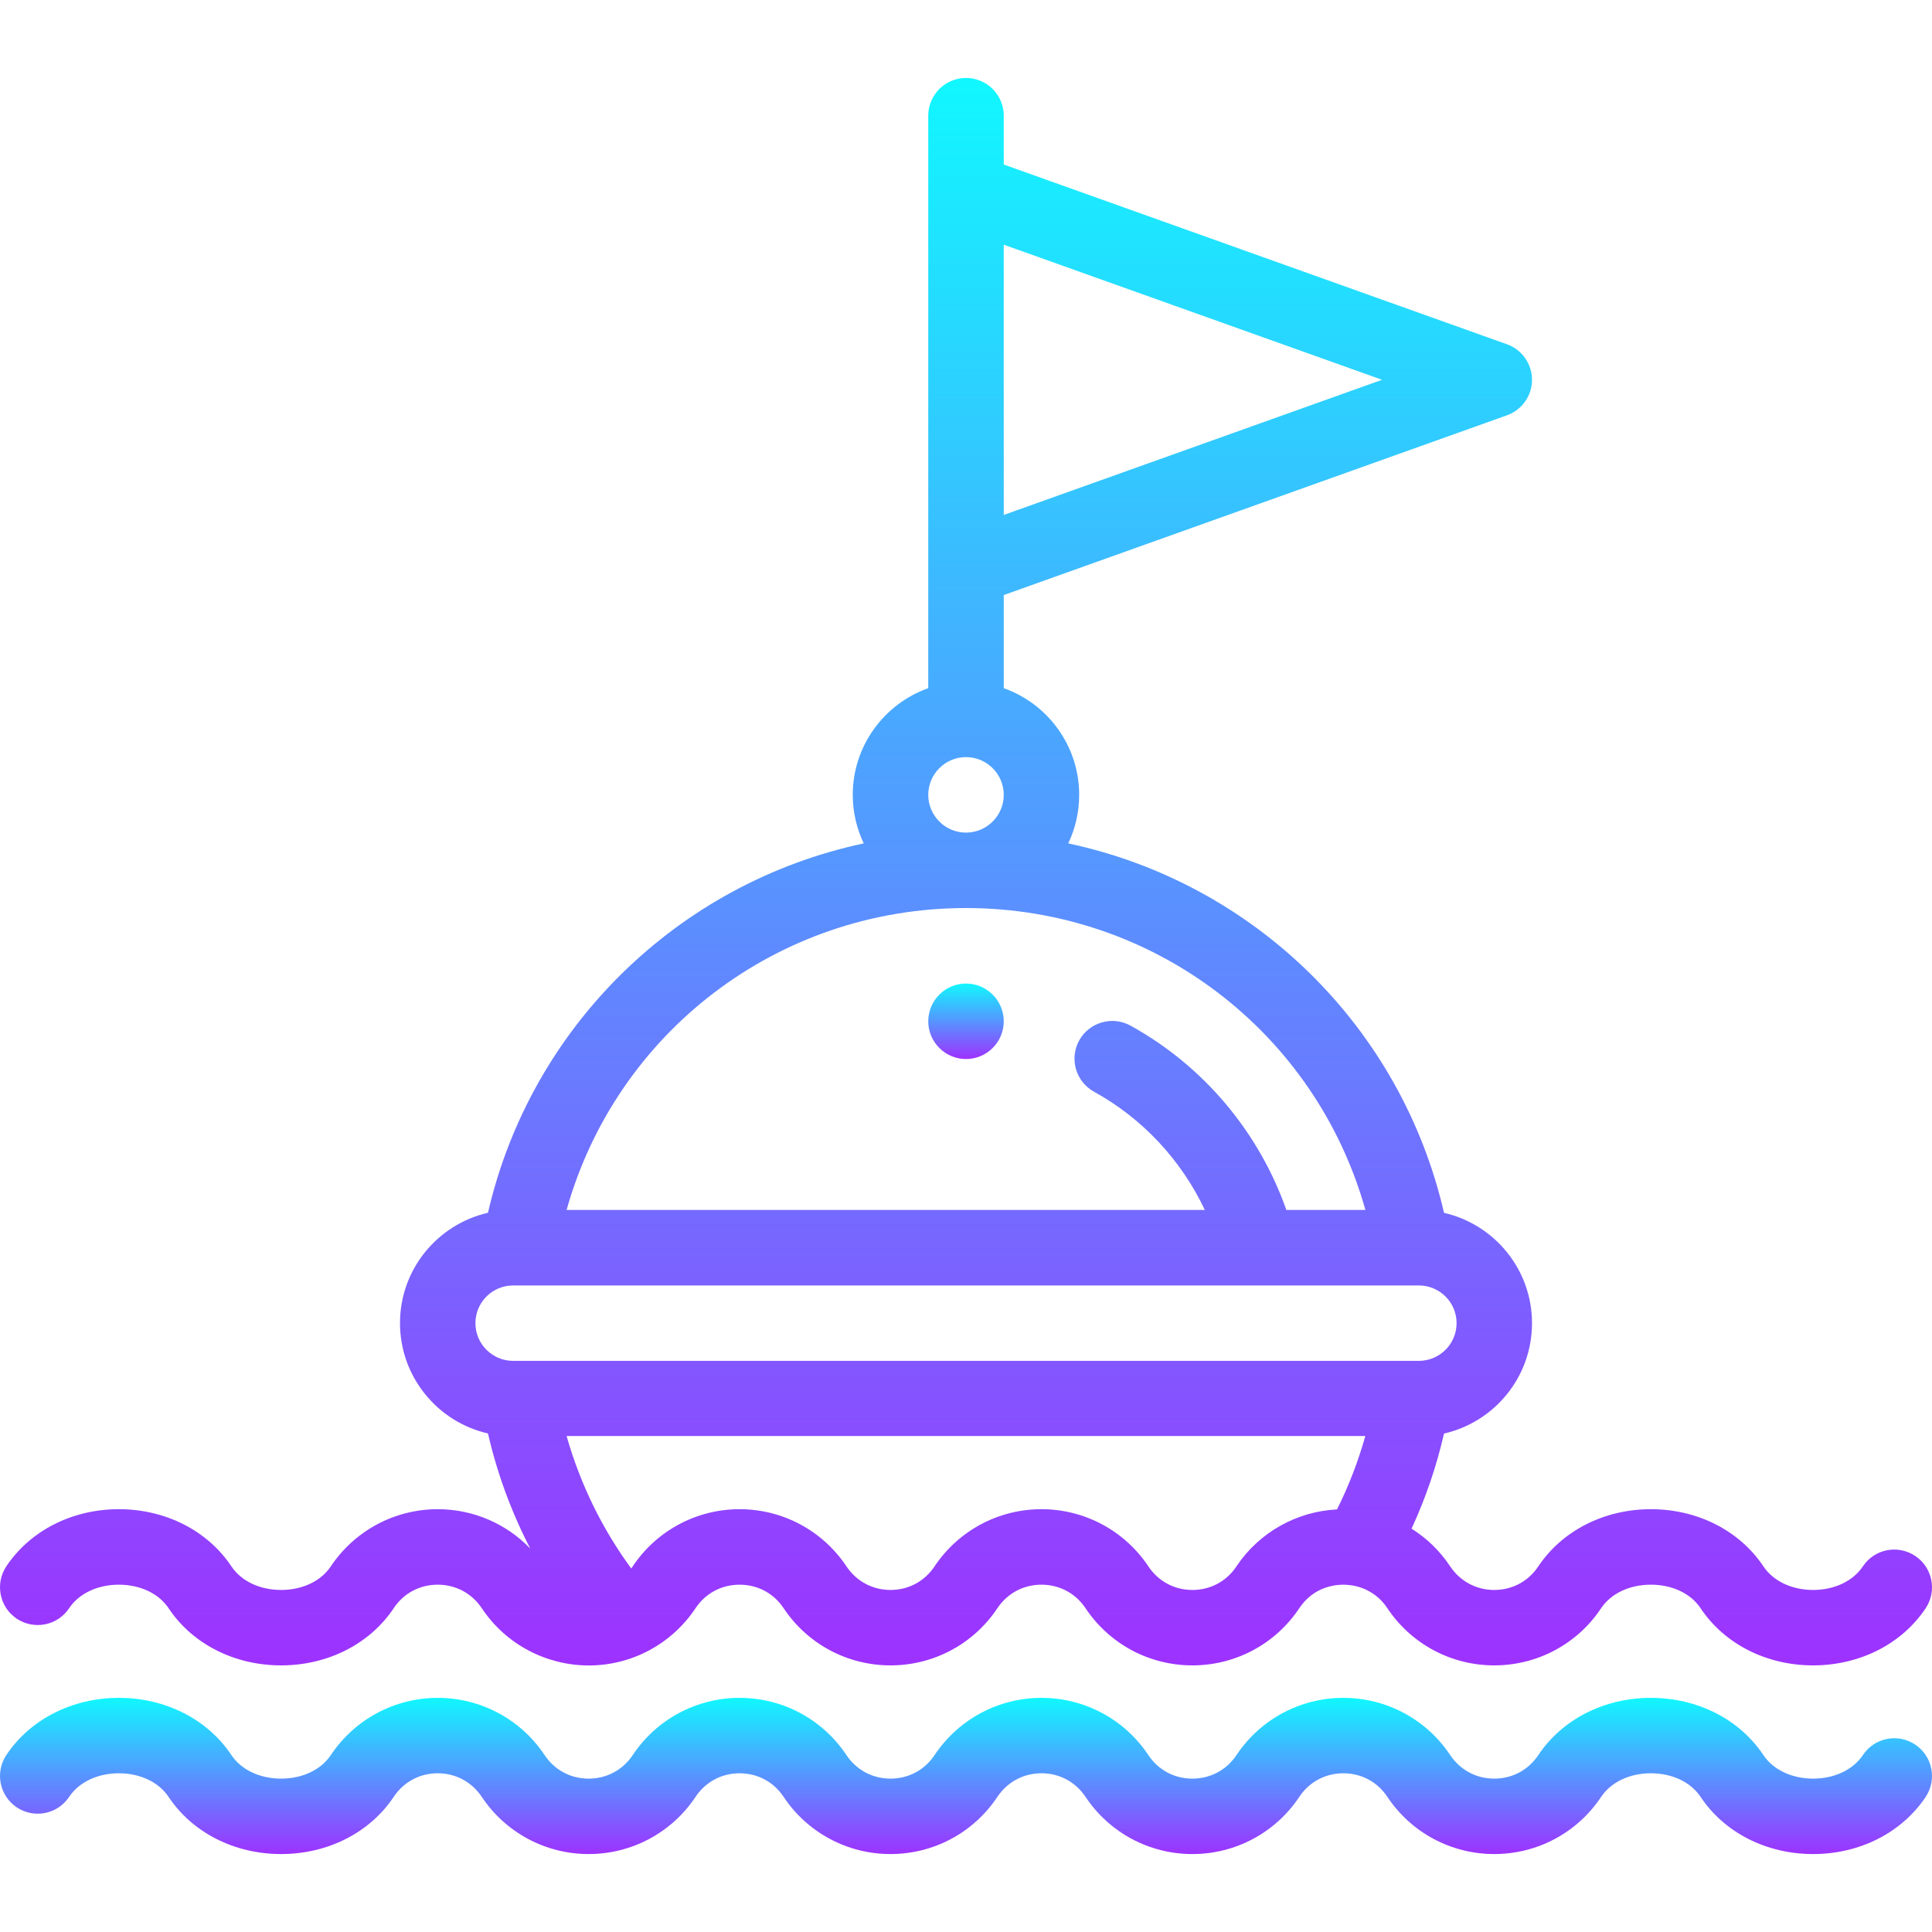 <?xml version="1.0" encoding="UTF-8"?>
<svg xmlns="http://www.w3.org/2000/svg" width="26" height="26" viewBox="0 0 26 26" fill="none">
  <g clip-path="url(#clip0_7817_1328)">
    <path d="M13 13.236C12.72 13.236 12.492 13.464 12.492 13.744C12.492 14.024 12.72 14.252 13 14.252C13.28 14.252 13.508 14.024 13.508 13.744C13.508 13.464 13.28 13.236 13 13.236Z" fill="url(#paint0_linear_7817_1328)"></path>
    <path d="M25.774 20.939C25.54 20.783 25.225 20.846 25.07 21.079C24.937 21.278 24.687 21.397 24.4 21.397C24.114 21.397 23.863 21.278 23.731 21.079C23.41 20.598 22.844 20.31 22.217 20.31C21.59 20.31 21.024 20.598 20.702 21.079C20.568 21.281 20.352 21.397 20.109 21.397C19.867 21.397 19.651 21.281 19.516 21.08C19.378 20.871 19.2 20.7 18.996 20.572C19.186 20.162 19.332 19.733 19.433 19.292C20.103 19.14 20.617 18.54 20.617 17.806C20.617 17.083 20.11 16.476 19.433 16.322C18.858 13.826 16.885 11.885 14.376 11.35C14.47 11.152 14.523 10.931 14.523 10.697C14.523 10.035 14.099 9.471 13.508 9.261V8.008L20.28 5.589C20.482 5.517 20.617 5.326 20.617 5.111C20.617 4.897 20.482 4.705 20.28 4.633L13.508 2.214V1.557C13.508 1.276 13.28 1.049 13 1.049C12.72 1.049 12.492 1.276 12.492 1.557C12.492 2.154 12.492 8.288 12.492 9.261C11.901 9.471 11.476 10.035 11.476 10.697C11.476 10.931 11.53 11.152 11.624 11.35C9.112 11.886 7.141 13.829 6.567 16.321C5.899 16.473 5.383 17.072 5.383 17.806C5.383 18.53 5.89 19.137 6.567 19.291C6.691 19.831 6.883 20.351 7.136 20.84C6.814 20.504 6.366 20.31 5.891 20.31C5.311 20.31 4.774 20.598 4.452 21.079C4.32 21.278 4.07 21.397 3.783 21.397C3.496 21.397 3.246 21.278 3.114 21.079C2.793 20.598 2.227 20.31 1.6 20.31C0.972 20.31 0.406 20.598 0.085 21.079C-0.07 21.313 -0.007 21.628 0.226 21.784C0.46 21.939 0.775 21.876 0.93 21.643C1.063 21.444 1.313 21.326 1.6 21.326C1.886 21.326 2.136 21.444 2.269 21.643C2.59 22.125 3.156 22.412 3.783 22.412C4.41 22.412 4.976 22.125 5.298 21.643C5.432 21.441 5.648 21.326 5.891 21.326C6.133 21.326 6.349 21.441 6.484 21.643C6.812 22.136 7.36 22.413 7.924 22.413C8.502 22.413 9.039 22.124 9.36 21.643C9.494 21.441 9.711 21.326 9.953 21.326C10.196 21.326 10.412 21.441 10.546 21.643C10.867 22.125 11.405 22.412 11.984 22.412C12.564 22.412 13.101 22.125 13.422 21.643C13.557 21.441 13.773 21.326 14.016 21.326C14.258 21.326 14.474 21.441 14.609 21.643C14.93 22.125 15.467 22.412 16.047 22.412C16.626 22.412 17.164 22.125 17.485 21.643C17.674 21.358 17.98 21.298 18.203 21.337C18.395 21.37 18.562 21.478 18.671 21.643C18.992 22.125 19.53 22.412 20.109 22.412C20.689 22.412 21.226 22.125 21.547 21.643C21.68 21.444 21.93 21.326 22.217 21.326C22.503 21.326 22.754 21.444 22.886 21.643C23.207 22.125 23.773 22.412 24.4 22.412C25.027 22.412 25.593 22.125 25.915 21.643C26.07 21.409 26.007 21.094 25.774 20.939ZM13.508 3.293L18.599 5.111L13.508 6.93V3.293ZM13 10.189C13.28 10.189 13.508 10.417 13.508 10.697C13.508 10.977 13.28 11.205 13 11.205C12.72 11.205 12.492 10.977 12.492 10.697C12.492 10.417 12.72 10.189 13 10.189ZM13 12.22C15.534 12.22 17.706 13.897 18.375 16.283H17.311C16.942 15.233 16.194 14.342 15.213 13.802C14.968 13.667 14.659 13.757 14.523 14.002C14.388 14.248 14.478 14.557 14.723 14.692C15.378 15.053 15.898 15.614 16.214 16.283H7.625C8.294 13.897 10.466 12.22 13 12.22ZM17.993 20.313C17.452 20.34 16.947 20.619 16.64 21.079C16.506 21.281 16.289 21.397 16.047 21.397C15.804 21.397 15.588 21.281 15.454 21.079C15.133 20.598 14.595 20.31 14.016 20.31C13.436 20.31 12.899 20.598 12.577 21.079C12.443 21.281 12.227 21.397 11.984 21.397C11.742 21.397 11.526 21.281 11.391 21.079C11.07 20.598 10.533 20.31 9.953 20.31C9.374 20.31 8.836 20.598 8.515 21.079C8.509 21.089 8.502 21.098 8.495 21.108C8.1 20.57 7.806 19.963 7.625 19.325H18.374C18.279 19.664 18.151 19.997 17.993 20.313ZM6.906 18.314C6.626 18.314 6.398 18.087 6.398 17.806C6.398 17.526 6.626 17.299 6.906 17.299C11.404 17.299 14.459 17.299 19.094 17.299C19.374 17.299 19.602 17.526 19.602 17.806C19.602 18.087 19.374 18.314 19.094 18.314H6.906Z" fill="url(#paint1_linear_7817_1328)"></path>
    <path d="M25.774 23.478C25.54 23.322 25.225 23.385 25.07 23.619C24.937 23.817 24.687 23.936 24.4 23.936C24.114 23.936 23.863 23.817 23.731 23.619C23.41 23.137 22.844 22.849 22.217 22.849C21.59 22.849 21.024 23.137 20.702 23.619C20.568 23.82 20.352 23.936 20.109 23.936C19.867 23.936 19.651 23.82 19.516 23.619C19.195 23.137 18.657 22.849 18.078 22.849C17.499 22.849 16.961 23.137 16.64 23.619C16.506 23.82 16.289 23.936 16.047 23.936C15.804 23.936 15.588 23.82 15.454 23.619C15.133 23.137 14.595 22.849 14.016 22.849C13.436 22.849 12.899 23.137 12.577 23.619C12.443 23.82 12.227 23.936 11.984 23.936C11.742 23.936 11.526 23.82 11.391 23.619C11.07 23.137 10.533 22.849 9.953 22.849C9.374 22.849 8.836 23.137 8.515 23.619C8.381 23.82 8.164 23.936 7.922 23.936C7.679 23.936 7.463 23.82 7.329 23.619C7.008 23.137 6.47 22.849 5.891 22.849C5.311 22.849 4.774 23.137 4.452 23.619C4.32 23.817 4.07 23.936 3.783 23.936C3.497 23.936 3.246 23.817 3.114 23.619C2.793 23.137 2.227 22.849 1.6 22.849C0.973 22.849 0.406 23.137 0.085 23.619C-0.07 23.852 -0.007 24.167 0.226 24.323C0.46 24.478 0.775 24.415 0.93 24.182C1.063 23.983 1.313 23.864 1.6 23.864C1.886 23.864 2.136 23.983 2.269 24.182C2.59 24.664 3.156 24.951 3.783 24.951C4.41 24.951 4.976 24.664 5.298 24.182C5.432 23.98 5.648 23.864 5.891 23.864C6.133 23.864 6.349 23.98 6.484 24.182C6.805 24.664 7.343 24.951 7.922 24.951C8.501 24.951 9.039 24.664 9.36 24.182C9.494 23.98 9.711 23.864 9.953 23.864C10.196 23.864 10.412 23.98 10.546 24.182C10.867 24.664 11.405 24.951 11.984 24.951C12.564 24.951 13.101 24.664 13.422 24.182C13.557 23.98 13.773 23.864 14.016 23.864C14.258 23.864 14.474 23.98 14.609 24.182C14.93 24.664 15.467 24.951 16.047 24.951C16.626 24.951 17.164 24.664 17.485 24.182C17.619 23.98 17.836 23.864 18.078 23.864C18.321 23.864 18.537 23.98 18.671 24.182C18.992 24.664 19.53 24.951 20.109 24.951C20.689 24.951 21.226 24.664 21.547 24.182C21.68 23.983 21.93 23.864 22.217 23.864C22.503 23.864 22.754 23.983 22.886 24.182C23.207 24.664 23.773 24.951 24.4 24.951C25.027 24.951 25.593 24.664 25.915 24.182C26.07 23.948 26.007 23.633 25.774 23.478Z" fill="url(#paint2_linear_7817_1328)"></path>
  </g>
  <defs>
    <linearGradient id="paint0_linear_7817_1328" x1="13" y1="17.321" x2="13" y2="12.78" gradientUnits="userSpaceOnUse">
      <stop offset="0.673" stop-color="#9F2FFF"></stop>
      <stop offset="0.908" stop-color="#0BFFFF"></stop>
    </linearGradient>
    <linearGradient id="paint1_linear_7817_1328" x1="13" y1="86.97" x2="13" y2="-8.55" gradientUnits="userSpaceOnUse">
      <stop offset="0.673" stop-color="#9F2FFF"></stop>
      <stop offset="0.908" stop-color="#0BFFFF"></stop>
    </linearGradient>
    <linearGradient id="paint2_linear_7817_1328" x1="13" y1="31.305" x2="13" y2="21.904" gradientUnits="userSpaceOnUse">
      <stop offset="0.673" stop-color="#9F2FFF"></stop>
      <stop offset="0.908" stop-color="#0BFFFF"></stop>
    </linearGradient>
    <clipPath id="clip0_7817_1328">
      <rect width="26" height="26" fill="white"></rect>
    </clipPath>
  </defs>
</svg>
